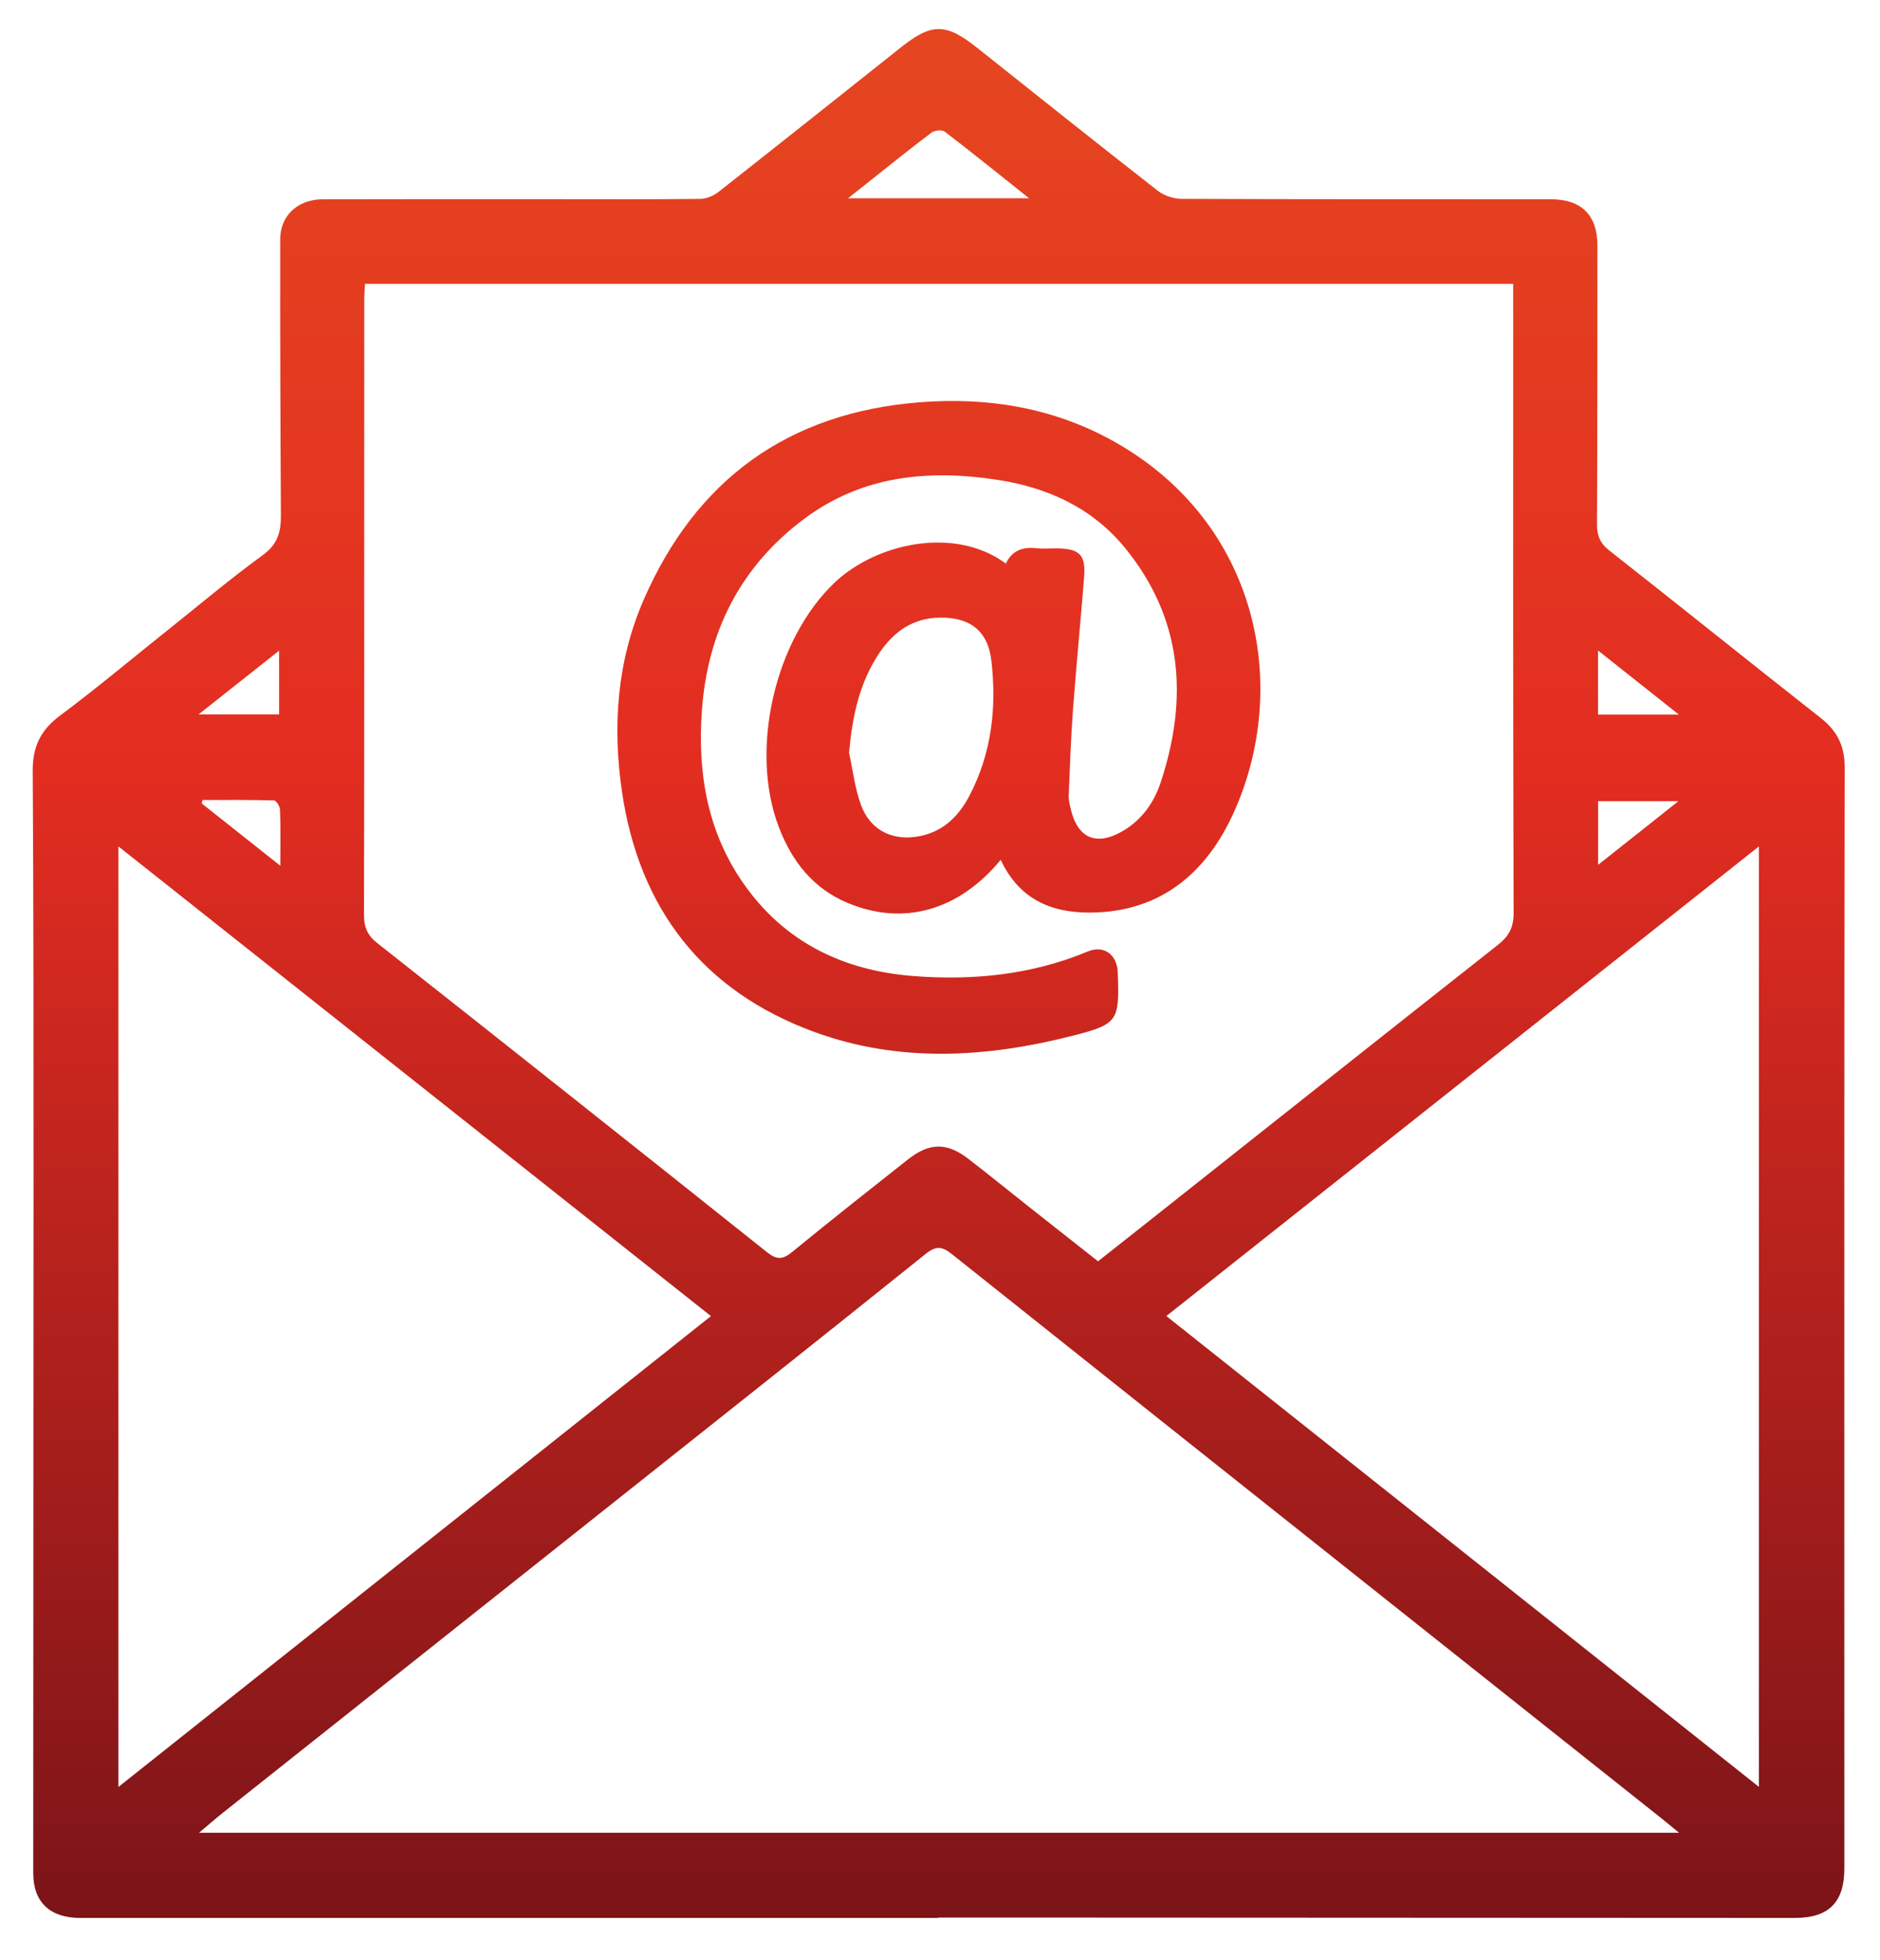 <?xml version="1.0" encoding="utf-8"?>
<!-- Generator: Adobe Illustrator 16.0.0, SVG Export Plug-In . SVG Version: 6.00 Build 0)  -->
<!DOCTYPE svg PUBLIC "-//W3C//DTD SVG 1.1//EN" "http://www.w3.org/Graphics/SVG/1.1/DTD/svg11.dtd">
<svg version="1.1" id="Calque_1" xmlns="http://www.w3.org/2000/svg" xmlns:xlink="http://www.w3.org/1999/xlink" x="0px" y="0px"
	 width="375px" height="390.93px" viewBox="0 0 375 390.93" enable-background="new 0 0 375 390.93" xml:space="preserve">
<g>
	<defs>
		<path id="SVGID_1_" d="M187.137,382.511H15.996c-5.976,0-9.363-3.108-9.365-8.927c-0.006-45.024,0.052-90.049,0.056-135.073
			c0.001-28.276,0.012-56.551-0.158-84.825c-0.028-4.795,1.599-8.099,5.453-10.973c7.415-5.529,14.509-11.491,21.744-17.264
			c6.226-4.967,12.323-10.11,18.758-14.791c2.979-2.166,3.569-4.712,3.55-8.002c-0.113-18.314-0.165-36.628-0.143-54.942
			c0.006-4.714,3.502-7.952,8.449-7.967c15.47-0.05,30.938-0.024,46.408-0.024c9.652,0,19.307,0.057,28.959-0.057
			c1.236-0.014,2.666-0.646,3.661-1.429c12.158-9.556,24.255-19.191,36.361-28.809c6.112-4.857,8.956-4.839,15.099,0.044
			c12.025,9.562,24.032,19.147,36.142,28.598c1.256,0.979,3.162,1.583,4.769,1.589c24.532,0.101,49.064,0.067,73.595,0.079
			c6.111,0.001,9.304,3.164,9.302,9.243c-0.002,18.523-0.006,37.047-0.084,55.571c-0.01,2.236,0.594,3.781,2.439,5.23
			c14.095,11.075,28.06,22.313,42.156,33.387c3.285,2.581,4.811,5.549,4.803,9.819c-0.094,54.88-0.063,109.758-0.063,164.638
			c0,18.325,0.008,36.648,0.005,54.975c0,6.802-3.087,9.912-9.913,9.91c-46.898-0.017-93.795-0.046-140.694-0.067
			c-10.048-0.007-20.098-0.003-30.147-0.003V382.511z M301.833,56.606H72.801c-0.058,1.233-0.141,2.197-0.141,3.16
			c-0.01,9.35-0.003,18.703-0.005,28.052c-0.002,31.526,0.019,63.053-0.052,94.579c-0.008,2.463,0.631,4.1,2.65,5.692
			c25.982,20.482,51.897,41.05,77.769,61.672c1.929,1.538,3.14,1.453,5.005-0.079c7.614-6.246,15.352-12.341,23.079-18.445
			c4.278-3.38,7.762-3.422,12.035-0.13c4.134,3.186,8.184,6.482,12.276,9.719c4.523,3.574,9.056,7.139,13.608,10.726
			c3.835-3.029,7.389-5.829,10.935-8.64c22.931-18.161,45.841-36.345,68.807-54.455c2.161-1.703,3.159-3.431,3.15-6.358
			c-0.123-40.391-0.085-80.782-0.085-121.173V56.606z M334.922,365.524c-1.584-1.294-2.546-2.104-3.53-2.887
			c-18.423-14.639-36.852-29.272-55.272-43.911c-28.754-22.853-57.517-45.698-86.235-68.594c-1.859-1.484-3.089-1.78-5.184-0.099
			c-20.577,16.522-41.265,32.906-61.93,49.319c-26.138,20.76-52.283,41.506-78.42,62.269c-1.409,1.119-2.759,2.313-4.649,3.902
			H334.922z M232.651,262.47c39.45,31.344,78.618,62.462,118.198,93.906V168.807C311.279,200.165,272.113,231.199,232.651,262.47
			 M23.621,356.388c39.598-31.464,78.799-62.607,118.189-93.904c-39.417-31.239-78.641-62.329-118.189-93.675V356.388z
			 M169.166,39.544h36.103c-5.883-4.685-11.292-9.057-16.813-13.282c-0.548-0.418-2.045-0.272-2.662,0.194
			c-4.313,3.248-8.512,6.648-12.746,10.002C171.941,37.333,170.84,38.211,169.166,39.544 M39.599,142.485H55.67v-12.714
			C50.244,134.063,45.213,138.044,39.599,142.485 M318.753,142.518h16.128c-5.618-4.453-10.684-8.468-16.128-12.784V142.518z
			 M55.916,172.666c0-4.3,0.066-7.729-0.058-11.152c-0.022-0.668-0.76-1.864-1.194-1.877c-4.752-0.136-9.506-0.085-14.261-0.085
			c-0.053,0.232-0.106,0.464-0.157,0.696C45.26,164.221,50.273,168.194,55.916,172.666 M318.774,172.483
			c5.464-4.332,10.502-8.326,16.005-12.689h-16.005V172.483z"/>
	</defs>
	<clipPath id="SVGID_2_">
		<use xlink:href="#SVGID_1_"  overflow="visible"/>
	</clipPath>
	<linearGradient id="SVGID_3_" gradientUnits="userSpaceOnUse" x1="186.046" y1="0" x2="186.046" y2="382.512">
		<stop  offset="0" style="stop-color:#E54720"/>
		<stop  offset="0.4" style="stop-color:#E32D21"/>
		<stop  offset="1" style="stop-color:#7C1418"/>
	</linearGradient>
	
		<rect x="4.145" clip-path="url(#SVGID_2_)" fill-rule="evenodd" clip-rule="evenodd" fill="url(#SVGID_3_)" width="363.805" height="382.511"/>
</g>
<g>
	<defs>
		<path id="SVGID_4_" d="M199.614,171.483c-8.438,10.201-19.485,13.238-30.575,8.58c-6.89-2.893-11.097-8.326-13.688-15.1
			c-5.895-15.406-0.816-37.421,11.128-48.766c8.25-7.838,23.917-11.367,34.154-3.801c1.223-2.592,3.348-3.366,6.075-3.059
			c1.365,0.154,2.758,0.017,4.137,0.032c4.488,0.046,5.755,1.295,5.408,5.672c-0.697,8.837-1.568,17.66-2.228,26.5
			c-0.424,5.686-0.613,11.389-0.85,17.087c-0.036,0.867,0.184,1.761,0.381,2.621c1.376,5.981,5.144,7.603,10.505,4.429
			c3.727-2.205,6.145-5.66,7.456-9.625c5.539-16.758,4.408-32.68-7.127-46.793c-6.53-7.989-15.442-12.048-25.499-13.574
			c-13.676-2.076-26.811-0.862-38.327,7.679c-12.907,9.571-19.485,22.687-20.58,38.574c-0.844,12.285,1.121,23.996,8.353,34.319
			c8.207,11.716,19.92,17.318,33.85,18.405c11.899,0.927,23.596-0.241,34.781-4.895c3.156-1.312,5.715,0.512,5.979,3.91
			c0.017,0.195,0.007,0.395,0.015,0.592c0.337,9.343,0.021,10.006-9.073,12.317c-17.214,4.374-34.581,5.419-51.503-0.791
			c-22.225-8.157-34.889-24.567-38.321-47.886c-1.923-13.066-1.003-26.061,4.328-38.296c10.452-23.989,28.854-37.312,55.001-39.378
			c13.708-1.082,26.938,1.082,39.089,7.973c28.52,16.171,34.996,48.658,23.589,73.887c-5.396,11.93-14.529,19.822-28.584,19.911
			C209.618,182.059,203.255,179.302,199.614,171.483 M169.354,150.104c0.774,3.517,1.164,7.176,2.413,10.517
			c1.927,5.147,6.577,7.26,11.941,6.088c4.599-1.004,7.565-4.007,9.654-7.992c4.446-8.481,5.464-17.601,4.391-26.933
			c-0.69-5.99-4.277-8.685-10.302-8.602c-5.292,0.07-9.106,2.731-11.973,6.943C171.407,136.111,170.021,142.873,169.354,150.104"/>
	</defs>
	<clipPath id="SVGID_5_">
		<use xlink:href="#SVGID_4_"  overflow="visible"/>
	</clipPath>
	<linearGradient id="SVGID_6_" gradientUnits="userSpaceOnUse" x1="186.046" y1="0" x2="186.046" y2="382.512">
		<stop  offset="0" style="stop-color:#E54720"/>
		<stop  offset="0.4" style="stop-color:#E32D21"/>
		<stop  offset="1" style="stop-color:#7C1418"/>
	</linearGradient>
	
		<rect x="4.145" clip-path="url(#SVGID_5_)" fill-rule="evenodd" clip-rule="evenodd" fill="url(#SVGID_6_)" width="363.805" height="382.511"/>
</g>
</svg>
